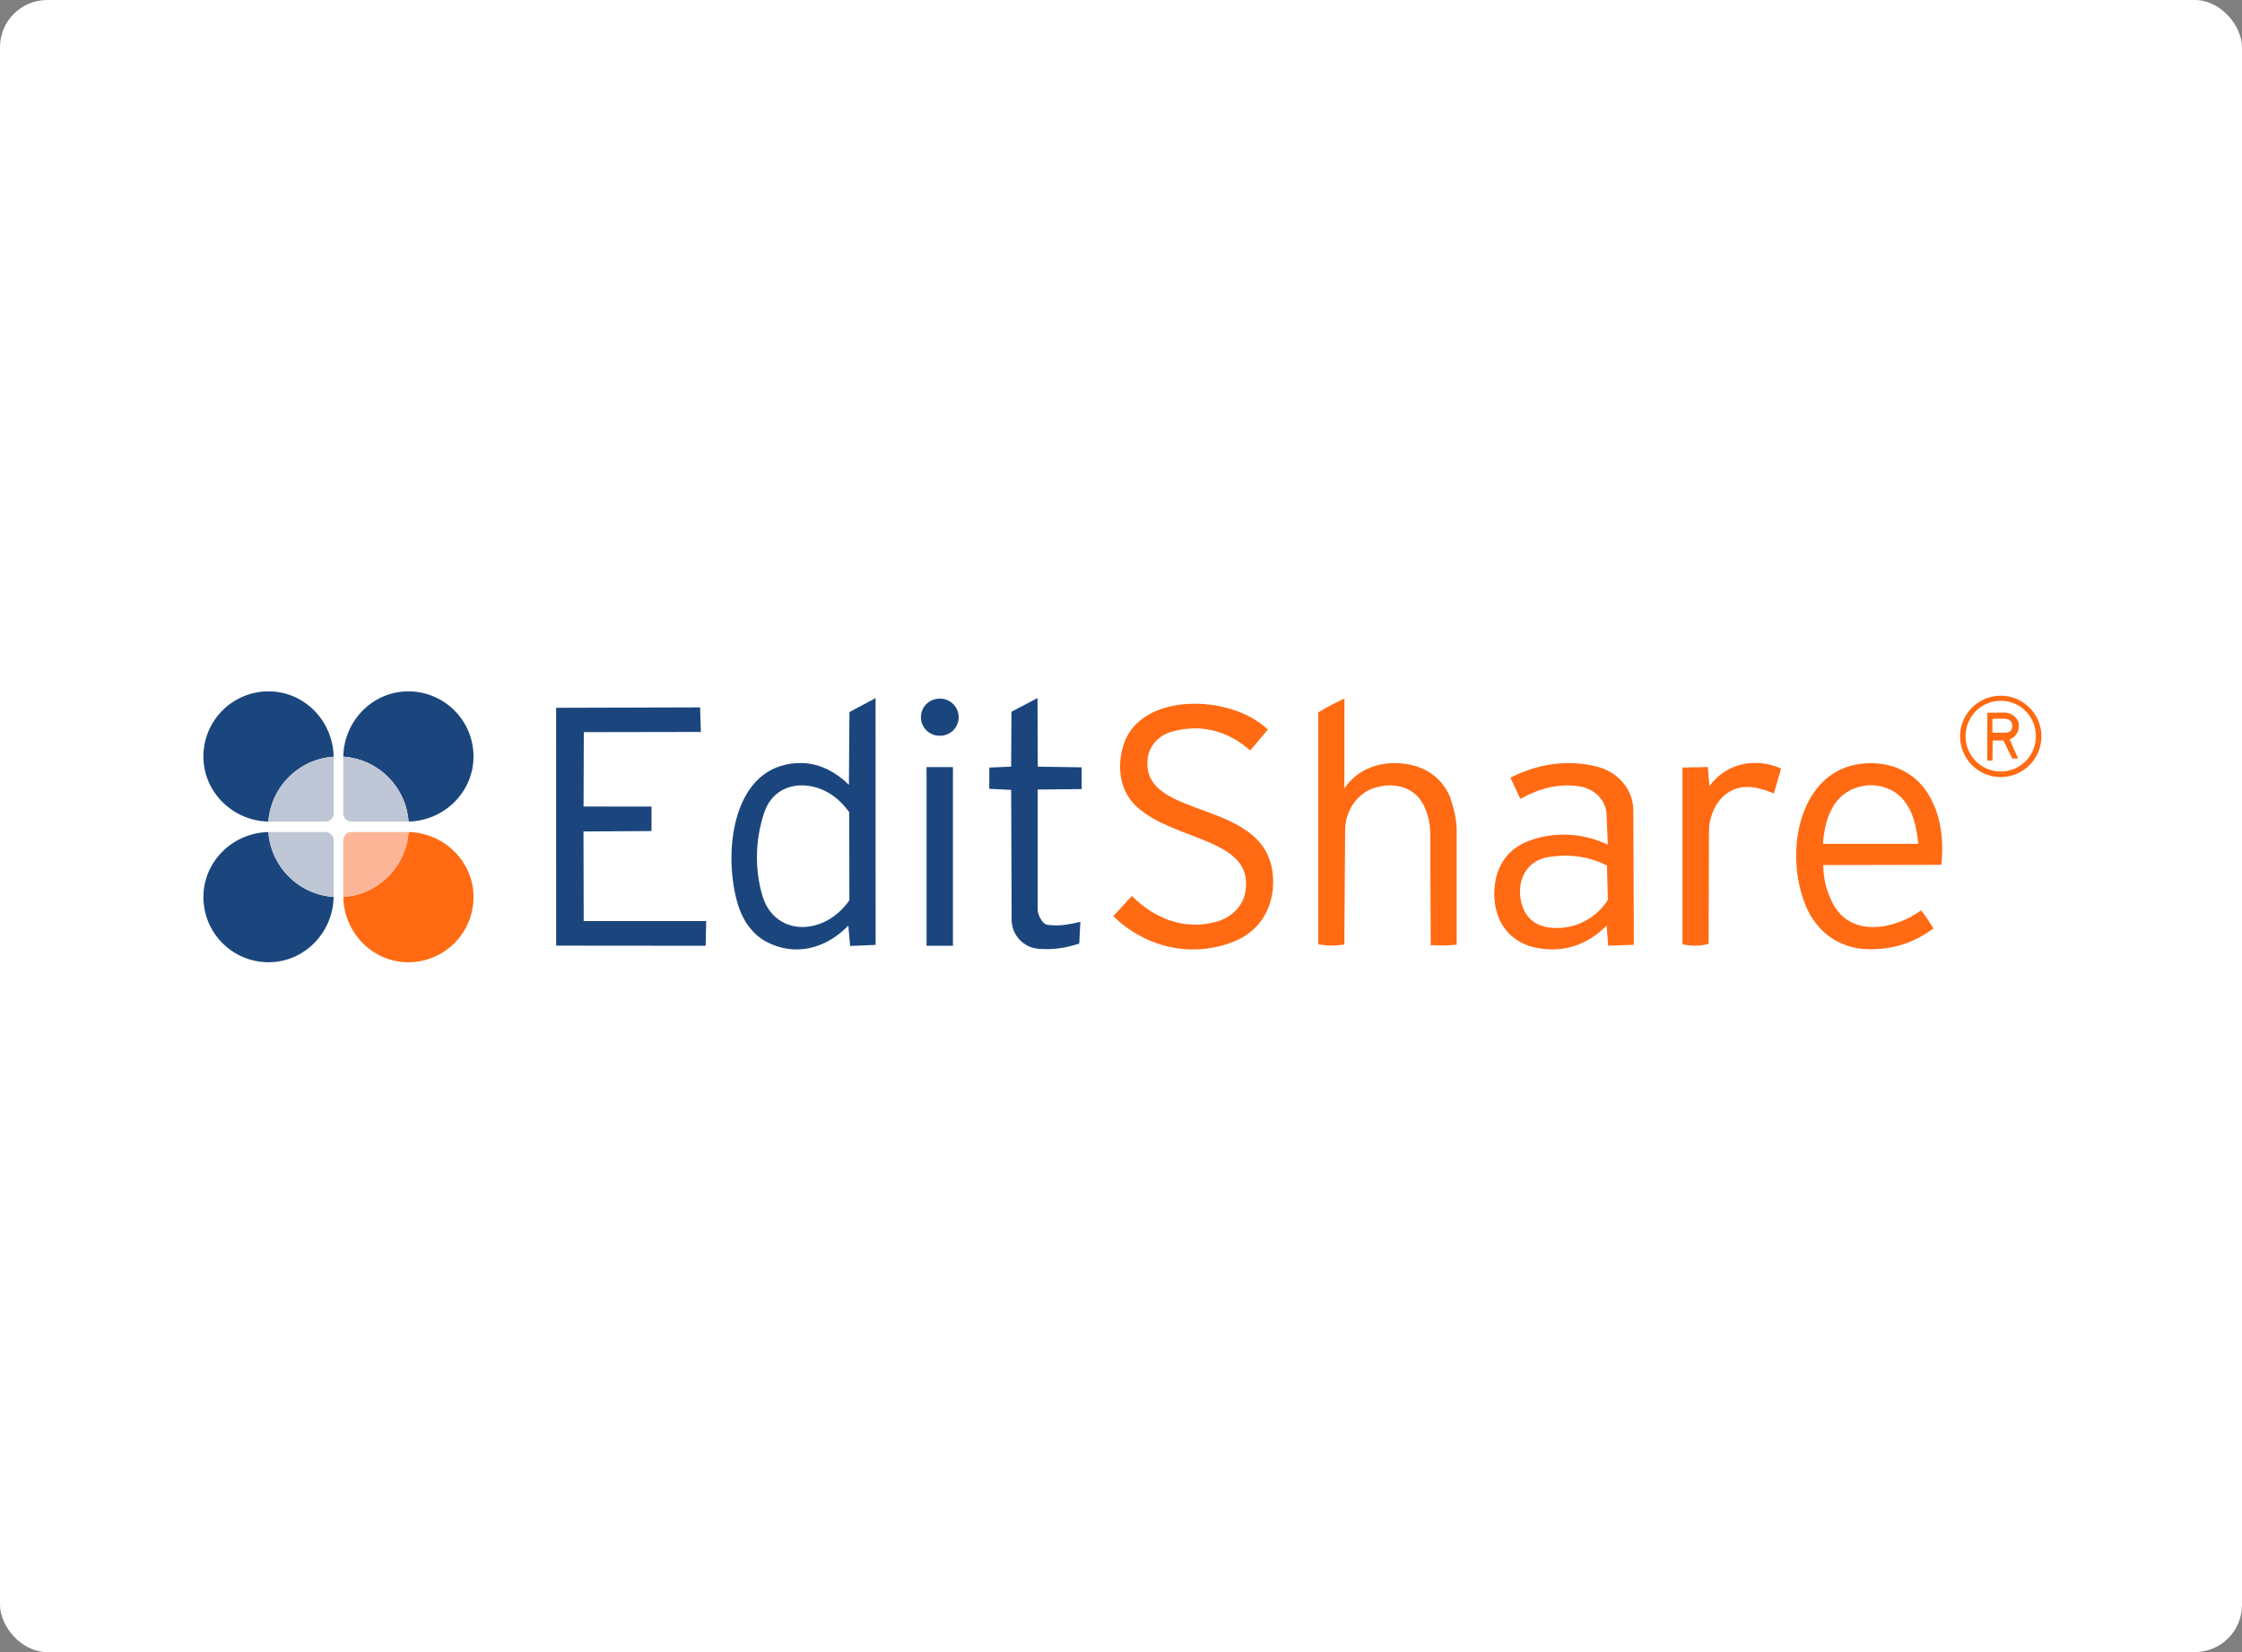 <svg xmlns="http://www.w3.org/2000/svg" width="380" height="280" fill="none" xmlns:v="https://vecta.io/nano"><rect width="100%" height="100%" fill="#808080" stroke="none"/><rect width="380" height="280" rx="8" fill="#fff"/><g clip-path="url(#A)"><g fill="#1b467d"><path d="M129.879 159.602c-2.453-1.304-4.033-3.742-4.805-6.293-2.462-8.117-1.2-21.63 8.039-23.703 4.138-.928 7.71.431 10.773 3.412l.085-12.333 4.429-2.375.012 41.832-4.321.186-.303-3.451c-3.827 3.917-9.041 5.31-13.912 2.725h.003zm7.951-2.698c2.624-.602 4.716-2.294 6.133-4.317l-.023-14.937c-1.77-2.446-4.15-4.146-7.139-4.492-3.296-.38-6.157 1.269-7.244 4.472-1.549 4.561-1.7 9.682-.295 14.309 1.149 3.781 4.573 5.877 8.568 4.961v.004zm-27.403-16.056l-11.53.07.035 15.187 20.757.003-.085 4.185-25.342-.023-.004-40.31 24.402-.07.132 4.161-19.84.035-.043 12.605 11.518.011v4.146z"/></g><g fill="#ff6a13"><path d="M215.78 148.922c.19 4.725-2.108 8.715-6.355 10.528-7.058 3.009-15.175 1.27-20.726-4.184l3.137-3.401c4.095 3.995 8.994 5.772 14.239 4.379 2.721-.722 4.608-2.714 5.011-5.124 1.53-9.092-12.014-8.479-18.455-14.426-2.884-2.663-3.404-6.886-2.135-10.656 2.923-8.676 18.009-8.497 24.395-2.387l-2.986 3.54c-3.94-3.478-8.633-4.546-13.377-3.16-2.251.656-3.765 2.461-4.006 4.503-1.277 10.816 20.695 6.402 21.254 20.381l.004.007zm37.523 3.502c-.327-4.406 1.537-8.214 5.586-9.817 4.503-1.782 9.518-1.421 13.621.551l-.209-5.151c-.105-2.543-2.271-4.406-4.662-4.744-3.556-.497-6.553.291-9.958 2.131l-1.677-3.591c4.698-2.375 9.709-3.144 14.748-1.855 3.362.862 6.067 3.75 6.083 7.383l.089 22.791-4.351.156-.26-3.409c-3.382 3.389-7.384 4.6-11.802 3.785-4.115-.757-6.875-3.8-7.201-8.234l-.007.004zm19.211.109l-.139-5.842c-3.114-1.592-6.541-1.98-9.892-1.444s-5.135 3.288-4.821 6.568c.26 2.709 1.696 4.825 4.557 5.322 3.991.695 8.075-1.134 10.299-4.604h-.004zm-30.019 7.659l-.081-19.006c-.008-2.057-.668-4.534-2-6.044-1.999-2.271-5.252-2.469-7.93-1.436-2.52.97-4.469 3.746-4.492 6.871l-.143 19.506c-1.615.237-2.776.241-4.41-.038l-.012-39.301c1.58-.94 2.756-1.573 4.441-2.345l-.016 15.221c2.236-3.327 6.177-4.732 10.26-4.169 3.475.477 6.212 2.279 7.636 5.567.563 1.665 1.138 3.695 1.138 5.543l.007 19.546c-1.572.136-2.36.151-4.409.085h.011zm68.276-6.844c3.013 5.4 10.101 4.348 14.833.947.726.912 1.398 1.898 2.096 3.063-3.435 2.531-7.057 3.634-11.23 3.509-4.69-.139-8.544-2.888-10.384-7.294-3.785-9.057-1.204-22.907 9.413-24.134 4.41-.509 8.719 1.067 11.173 4.911 2.29 3.59 2.818 7.818 2.372 12.22l-20.016.043c.012 2.348.582 4.654 1.743 6.735zm14.371-10.338c-.326-2.799-.819-5.555-2.706-7.643-2.985-3.308-8.61-2.955-11.246.597-1.541 2.073-2.003 4.511-2.22 7.05h16.172v-.004z"/></g><path d="M182.926 159.909c-2.313.792-4.553 1.094-6.964.889-2.477-.214-4.491-2.287-4.499-4.954l-.078-21.976-3.715-.178.016-3.603 3.695-.151.051-9.309 4.414-2.321.05 11.63 7.43.113.008 3.687-7.457.082v20.4c.007.869.823 2.403 1.622 2.515 2.1.295 3.579-.062 5.618-.493l-.198 3.669h.007z" fill="#1b467d"/><path d="M289.591 159.974c-1.525.393-2.81.381-4.425.066v-29.957l4.289-.081.28 3.21c2.938-3.979 7.872-4.829 12.139-2.97l-1.215 4.236c-2.729-1.149-5.466-1.736-7.916-.059-1.882 1.289-3.078 3.995-3.086 6.386l-.066 19.173v-.004z" fill="#ff6a13"/><g fill="#1b467d"><path d="M161.517 130.006h-4.475v30.279h4.475v-30.279zm-2.228-5.314a3.141 3.141 0 1 0 0-6.281 3.141 3.141 0 1 0 0 6.281z"/></g><g fill="#ff6a13"><path d="M342.044 128.562h-.982l-1.491-3.063h-1.824l-.043 3.393h-.877v-8.094l2.97-.027c.997-.008 2.201.838 2.352 1.828s-.244 2.259-1.533 2.702l1.432 3.261h-.004zm-2.146-6.732c-.653-.054-2.198 0-2.198 0v2.341h2.198c.659 0 1.164-.33 1.164-1.122 0-.908-.633-1.176-1.164-1.223v.004zm-.789-3.916a6.89 6.89 0 0 0-6.89 6.89c0 3.804 3.086 6.891 6.89 6.891s6.891-3.087 6.891-6.891-3.086-6.89-6.891-6.89zm0 12.841c-3.284 0-5.951-2.663-5.951-5.951a5.952 5.952 0 1 1 11.903 0 5.95 5.95 0 0 1-5.952 5.951zM69.247 141.019c-.435 5.897-5.155 10.598-11.06 10.998.101 5.958 4.821 10.943 10.8 11.063a11.04 11.04 0 0 0 11.265-11.265c-.12-5.955-5.074-10.668-11.005-10.8v.004z"/></g><path d="M69.247 141.019c-.085 0-.167-.008-.252-.008h-9.433c-.761 0-1.382.617-1.382 1.382v9.433l.004.191c5.904-.4 10.625-5.101 11.06-10.998h.004z" fill="#fcb697"/><path d="M45.485 141.019c-5.932.128-10.881 4.841-11.005 10.796a11.04 11.04 0 0 0 11.265 11.265c5.978-.124 10.703-5.108 10.8-11.063-5.904-.4-10.625-5.101-11.06-10.998z" fill="#1b467d"/><path d="M56.553 142.393c0-.761-.617-1.382-1.382-1.382h-9.433l-.252.008c.435 5.897 5.155 10.598 11.06 10.998 0-.063.004-.128.004-.191v-9.433h.004z" fill="#bfc6d5"/><path d="M69.247 139.241c5.932-.132 10.881-4.841 11.005-10.799a11.04 11.04 0 0 0-11.265-11.266c-5.978.124-10.703 5.109-10.8 11.064 5.904.4 10.625 5.101 11.06 10.997v.004z" fill="#1b467d"/><path d="M58.183 137.867c0 .761.617 1.382 1.382 1.382h9.433l.252-.008c-.435-5.896-5.155-10.598-11.06-10.997 0 .062-.004.128-.004.19v9.433h-.004z" fill="#bfc6d5"/><path d="M56.549 128.244c-.101-5.959-4.825-10.944-10.8-11.068-6.281-.128-11.397 4.989-11.269 11.27.12 5.954 5.074 10.667 11.005 10.799a11.91 11.91 0 0 1 11.06-10.997l.004-.004z" fill="#1b467d"/><path d="M55.171 139.249c.761 0 1.382-.617 1.382-1.382v-9.433l-.004-.19c-5.904.399-10.625 5.101-11.06 10.997.085 0 .167.008.252.008h9.433-.004z" fill="#bfc6d5"/></g><defs><clipPath id="A"><path fill="#fff" transform="translate(34.48 117.176)" d="M0 0h311.52v45.908H0z"/></clipPath></defs></svg>
